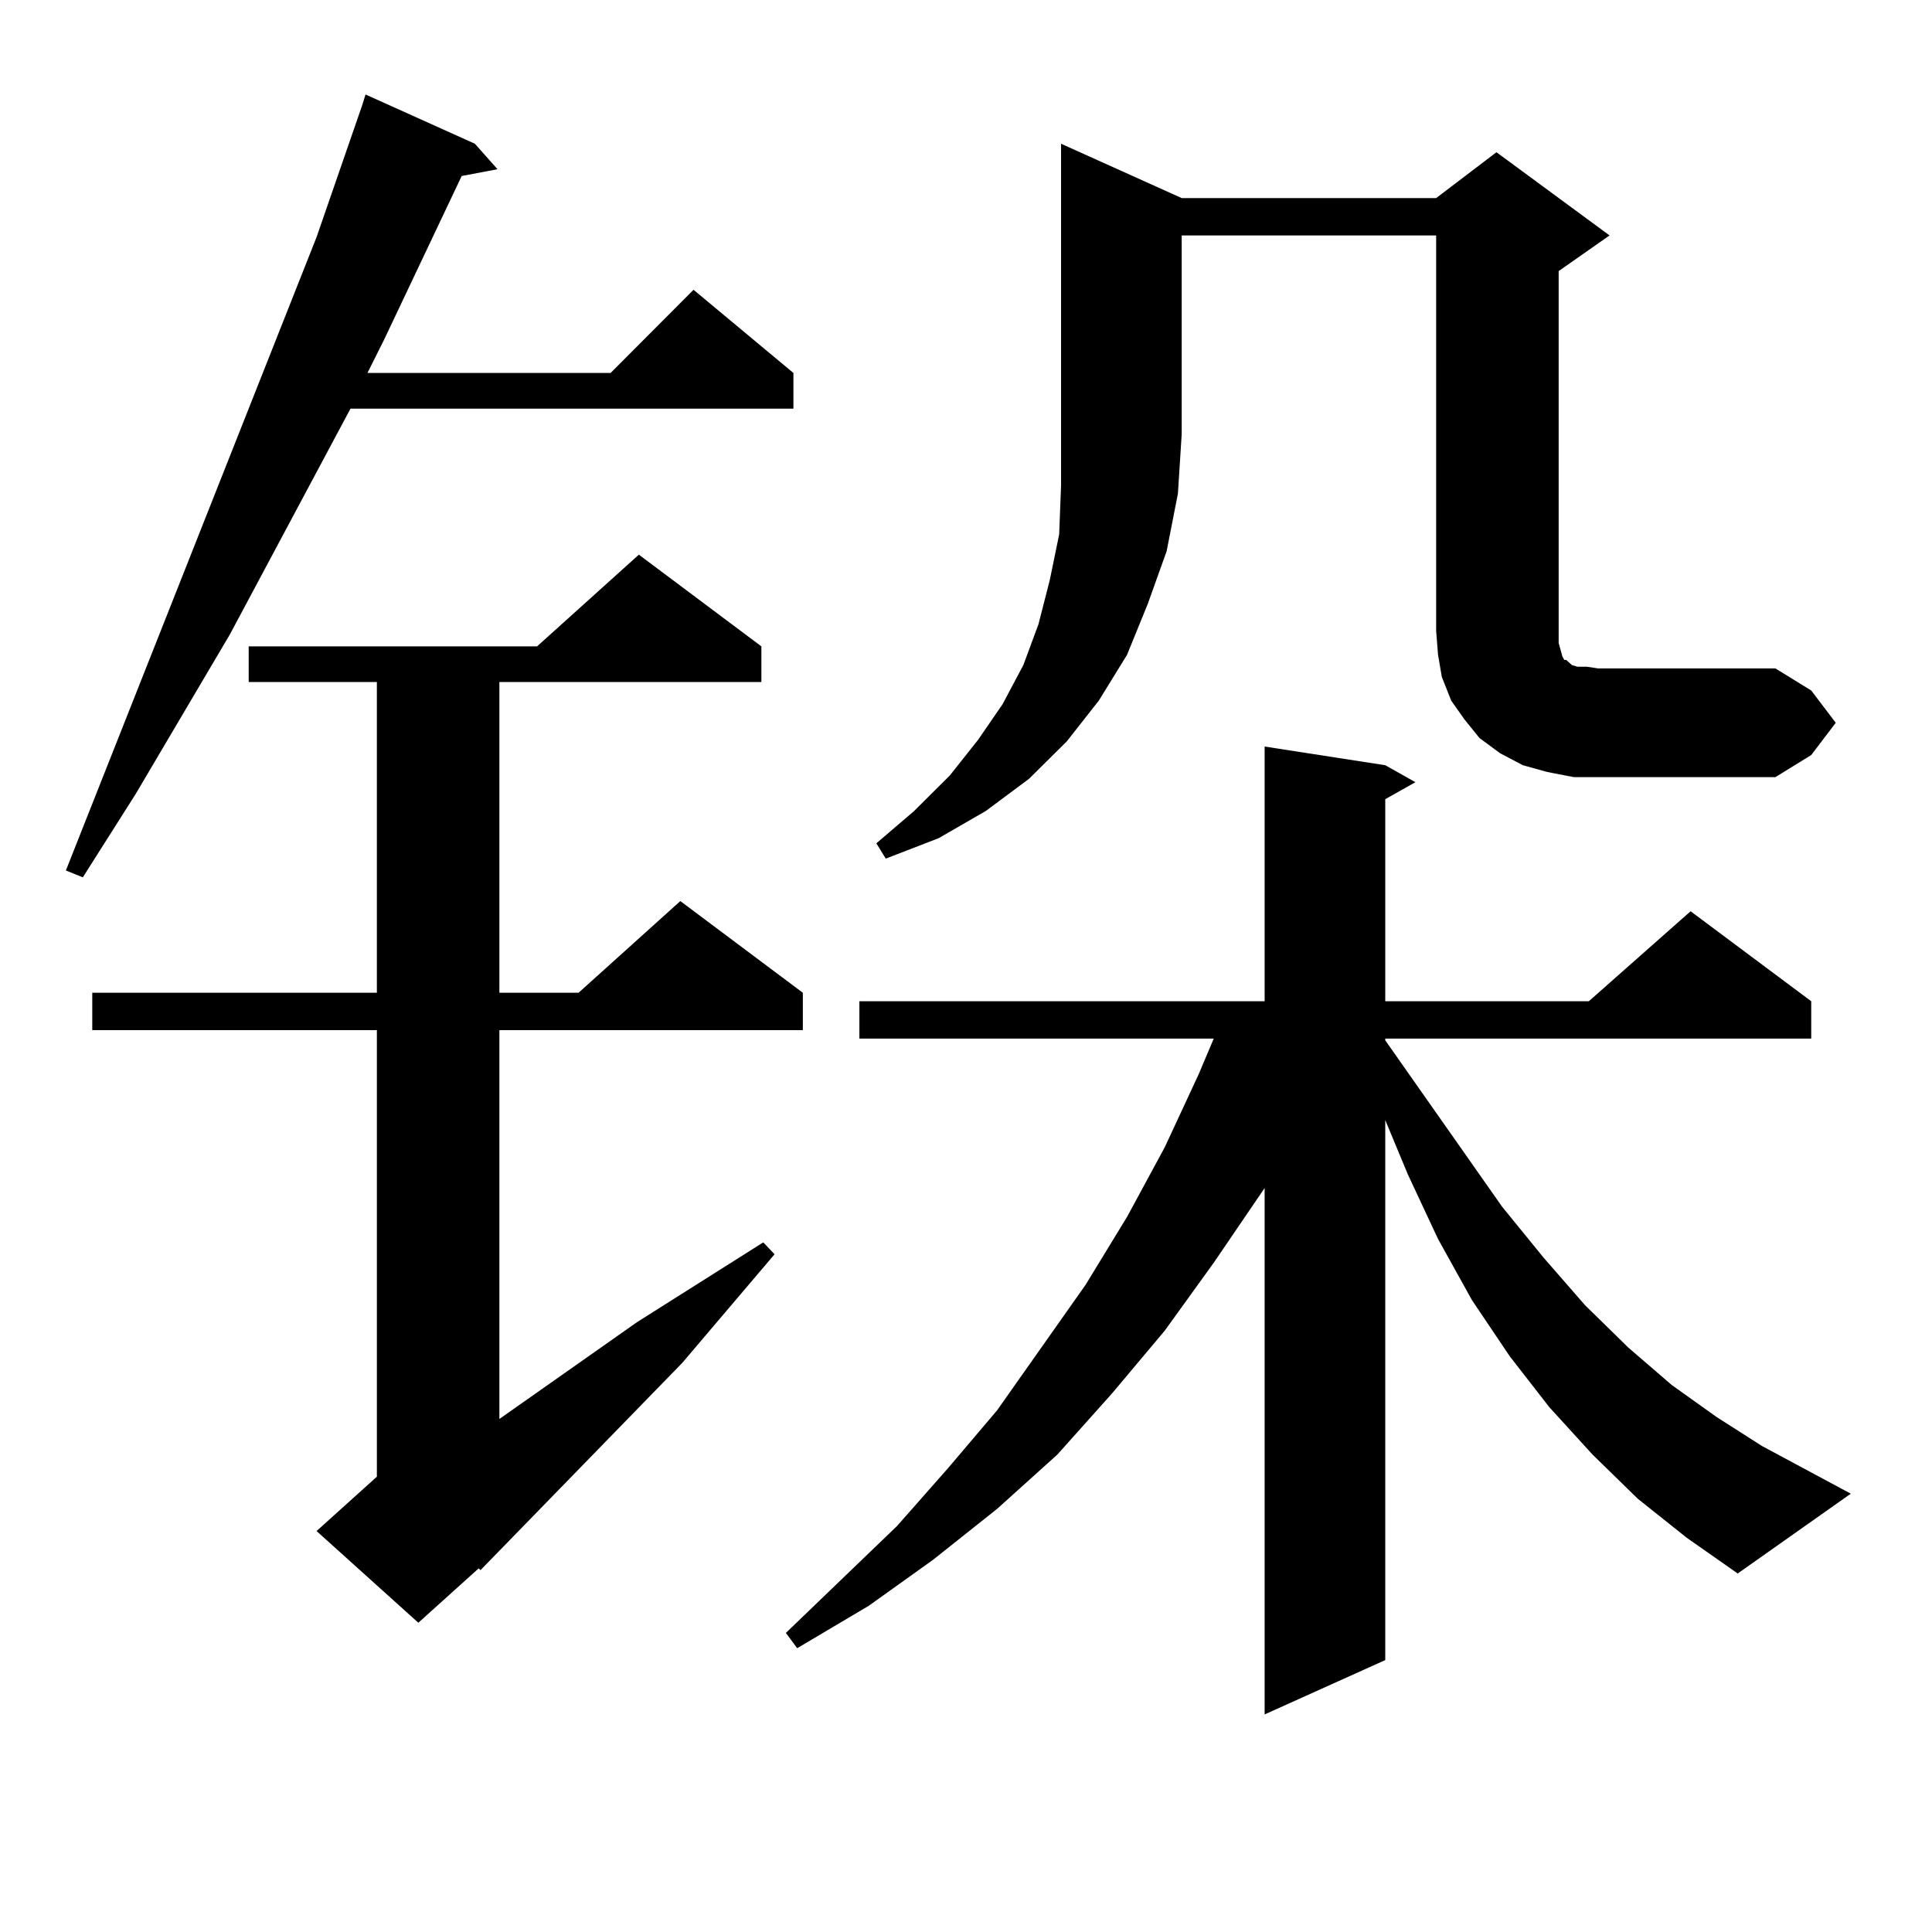 <?xml version="1.0" encoding="utf-8"?>
<!-- Generator: Adobe Illustrator 16.0.0, SVG Export Plug-In . SVG Version: 6.00 Build 0)  -->
<!DOCTYPE svg PUBLIC "-//W3C//DTD SVG 1.1//EN" "http://www.w3.org/Graphics/SVG/1.1/DTD/svg11.dtd">
<svg version="1.1" id="图层_1" xmlns="http://www.w3.org/2000/svg" xmlns:xlink="http://www.w3.org/1999/xlink" x="0px" y="0px"
	 width="1000px" height="1000px" viewBox="0 0 1000 1000" enable-background="new 0 0 1000 1000" xml:space="preserve">
<path d="M245.799,74.398l11.707,13.184l-18.536,3.516l-39.999,84.375l-8.78,17.578h125.851l42.926-43.066l51.706,43.066v18.457
	H181.41l-62.438,116.895l-48.779,82.617l-27.316,43.066l-8.78-3.516L163.85,122.738l23.414-67.676l1.951-6.152L245.799,74.398z
	 M394.088,334.554v18.457H258.481v160.84h40.975l52.682-47.461l63.413,47.461v19.336H258.481v201.27l71.218-50.098l65.364-41.309
	l5.854,6.152l-47.804,56.25L248.726,812.679l-0.976-0.879l-31.219,28.125l-52.682-47.461l31.219-28.125V533.187H47.755v-19.336
	h147.313v-160.84h-66.34v-18.457h149.265l52.682-47.461L394.088,334.554z M847.735,775.765l-23.414-22.852l-22.438-24.609
	l-20.487-26.367l-19.512-29.004l-17.561-31.641l-15.609-33.398l-11.707-28.125v279.492l-62.438,28.125V614.926l-26.341,38.672
	l-25.365,35.156l-27.316,32.52l-28.292,31.641l-31.219,28.125l-33.17,26.367l-33.17,23.73l-37.072,21.973l-5.854-7.91l57.56-55.371
	l26.341-29.883l25.365-29.883l45.853-65.039l21.463-35.156l19.512-36.035l17.561-37.793l7.805-18.457h-183.41v-19.336h209.751
	V386.41l62.438,9.668l15.609,8.789l-15.609,8.789v104.59H822.37l52.682-46.582l62.438,46.582v19.336H717.007v0.879l60.486,86.133
	l21.463,26.367l21.463,24.609l22.438,21.973l22.438,19.336l23.414,16.699l23.414,14.941l45.853,24.609l-58.535,41.309
	l-26.341-18.457L847.735,775.765z M611.644,102.523h131.704l31.219-23.73l58.535,43.066l-26.341,18.457v186.328v6.152l0.976,3.516
	l0.976,3.516l0.976,1.758h0.976l0.976,0.879l1.951,1.758l2.927,0.879h4.878l5.854,0.879h91.705l18.536,11.426l12.683,16.699
	l-12.683,16.699l-18.536,11.426h-91.705h-12.683l-13.658-2.637l-12.683-3.516l-11.707-6.152l-10.731-7.91l-7.805-9.668l-6.829-9.668
	l-4.878-12.305l-1.951-11.426l-0.976-12.305V121.859H611.644v102.832l-1.951,30.762l-5.854,29.883l-9.756,27.246l-10.731,26.367
	l-14.634,23.73l-16.585,21.094l-19.512,19.336l-22.438,16.699l-24.39,14.063l-27.316,10.547l-4.878-7.91l19.512-16.699
	l18.536-18.457l14.634-18.457l12.683-18.457l10.731-20.215l7.805-21.094l5.854-22.852l4.878-23.73l0.976-25.488v-26.367V74.398
	L611.644,102.523z"/>
</svg>
